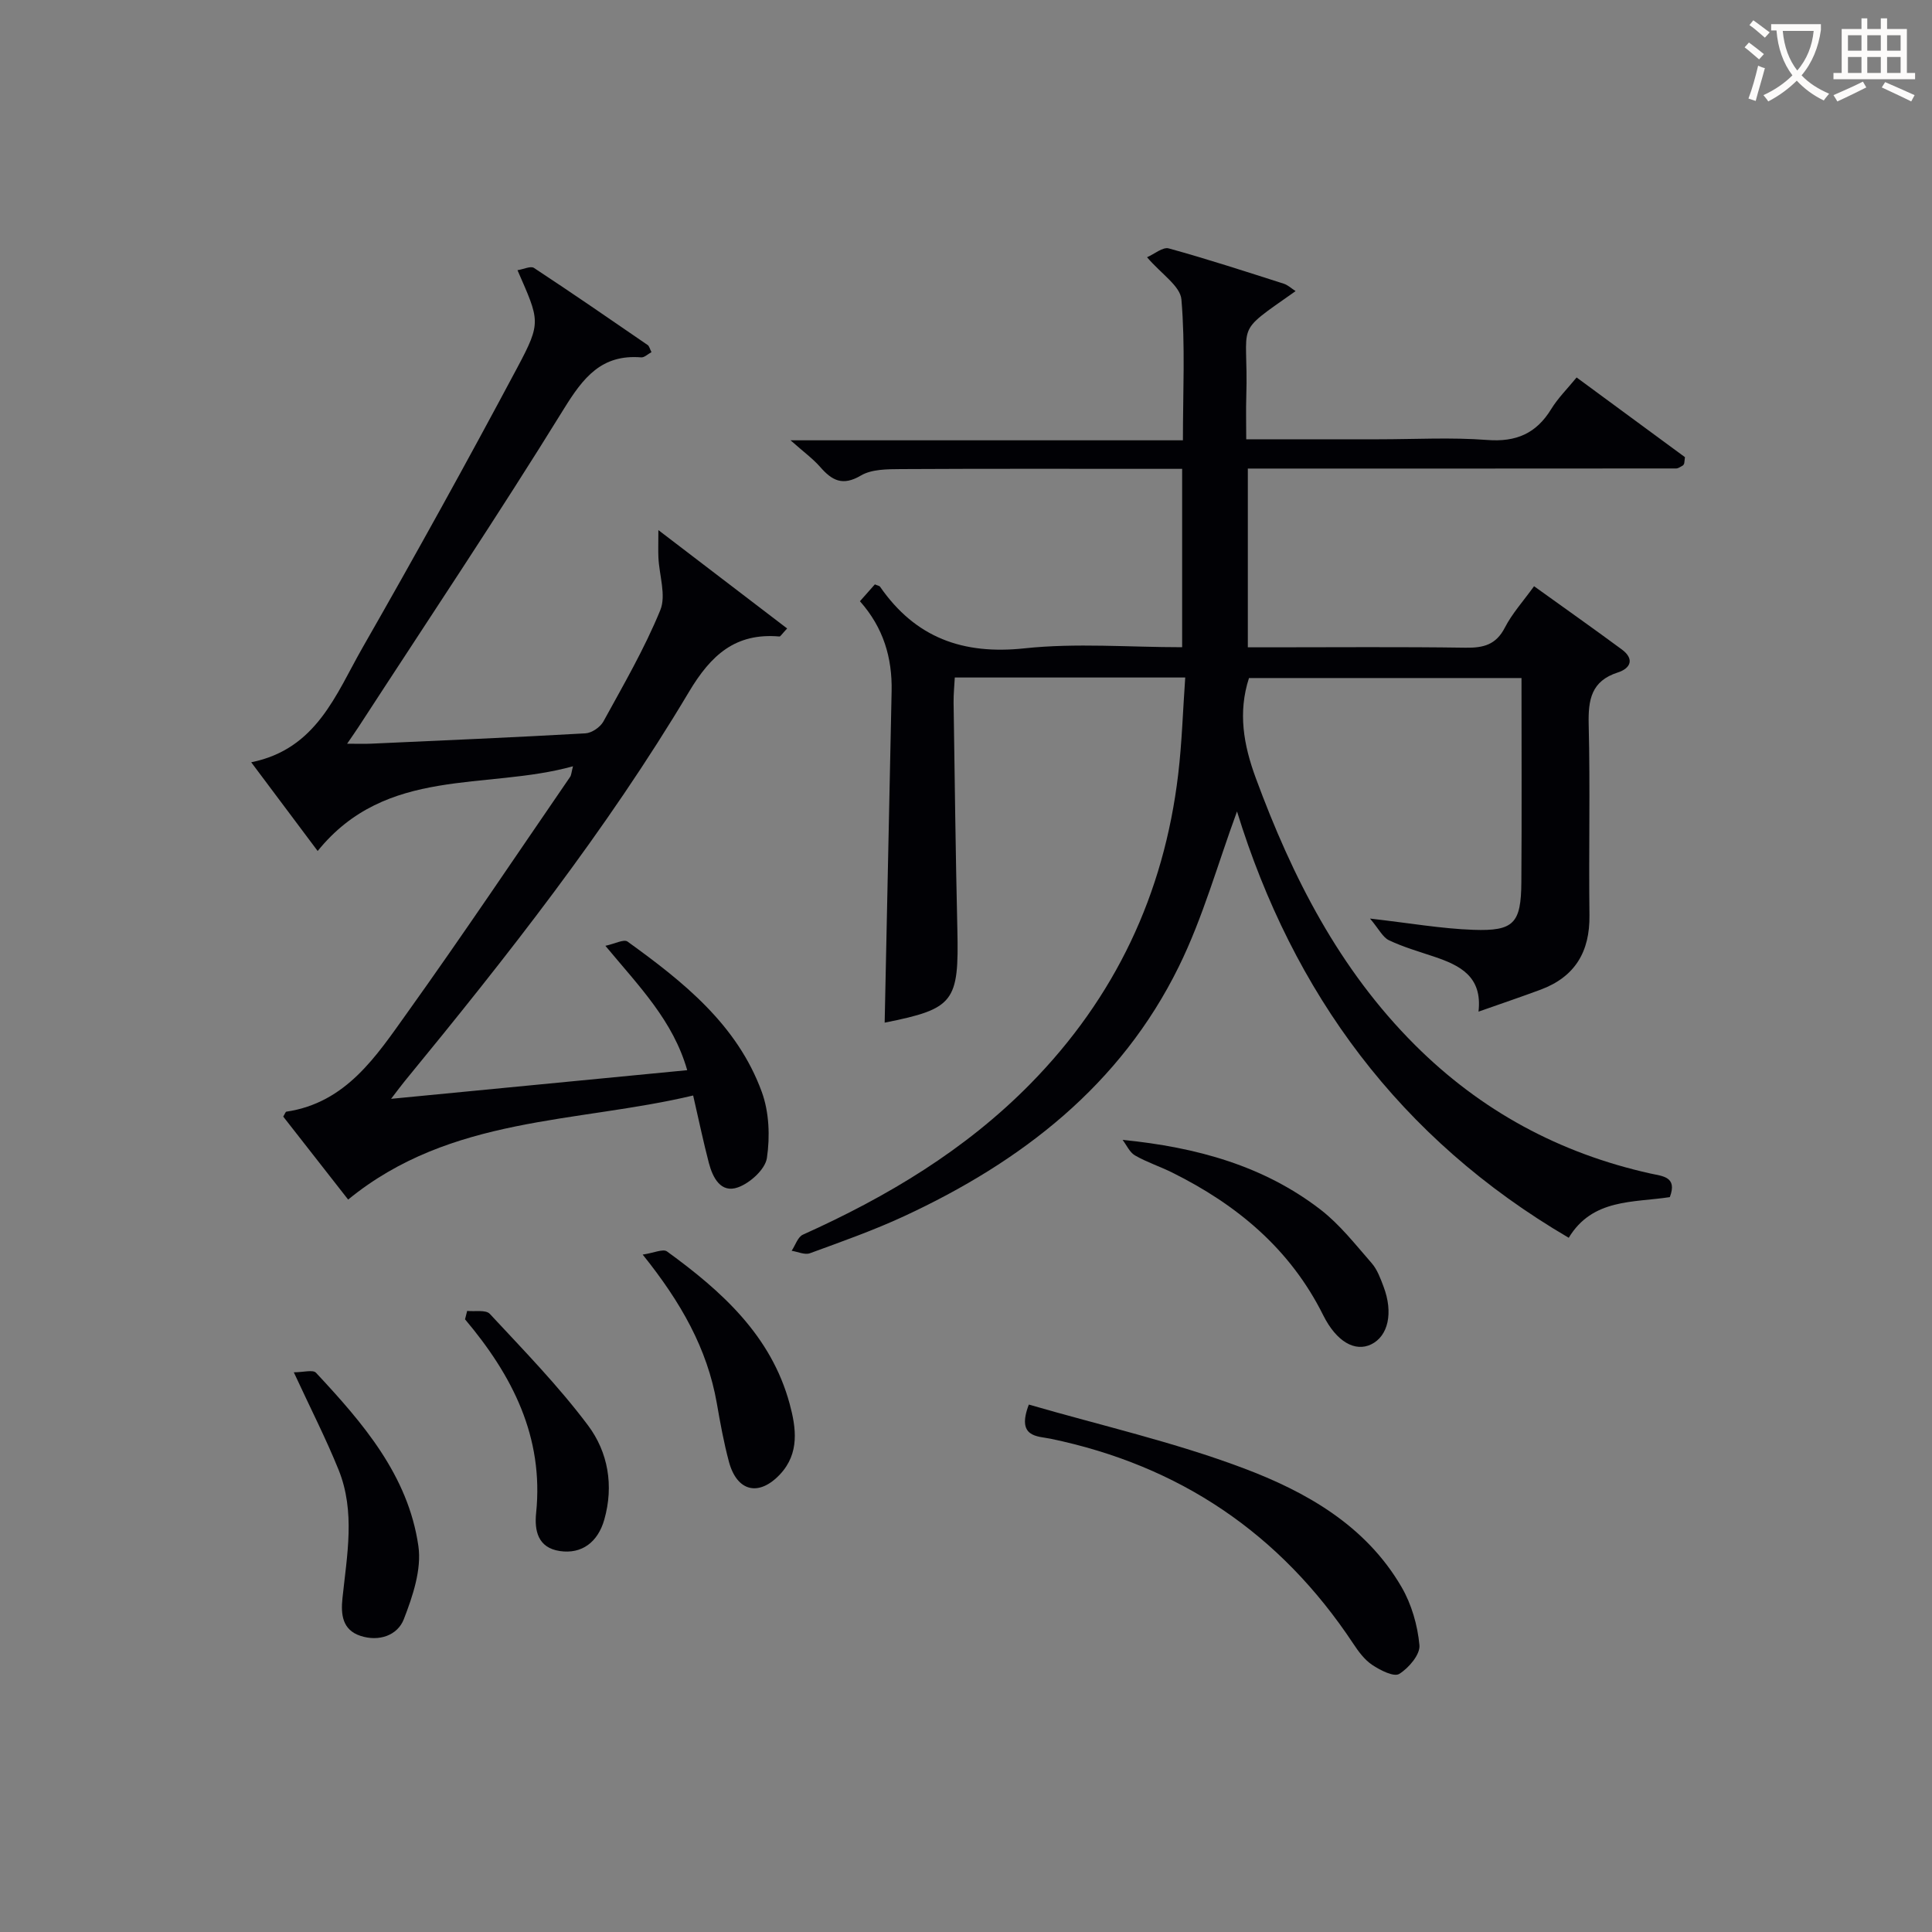 <svg enable-background="new 0 0 400 400" viewBox="0 0 400 400" xmlns="http://www.w3.org/2000/svg"><rect x="0" y="0" width="400" height="400" fill="#808080" stroke="none"/><g fill="#010105"><path d="m256.11 168c-3.98 10.81-7.04 21.95-12.05 32.13-12.07 24.55-32.56 40.4-56.89 51.68-6.32 2.93-12.93 5.26-19.48 7.66-1.06.39-2.52-.31-3.79-.51.77-1.14 1.27-2.86 2.34-3.34 17.43-7.84 33.6-17.5 47.11-31.25 17.53-17.85 27.64-39.26 30.58-64.04.78-6.55.97-13.16 1.46-20.06-16.24 0-31.68 0-47.71 0-.09 1.7-.27 3.45-.25 5.19.23 15.65.42 31.29.78 46.94.35 15.09-.66 16.45-15.05 19.33.48-22.81.97-45.71 1.44-68.62.14-6.9-1.68-13.14-6.56-18.63 1.04-1.18 2.09-2.36 3.09-3.49.52.23.93.28 1.08.49 7.31 10.54 17.11 14.12 29.92 12.75 10.67-1.14 21.56-.23 32.62-.23 0-12.36 0-24.28 0-36.93-1.6 0-3.19 0-4.78 0-17.83 0-35.66-.05-53.49.05-2.78.02-6 .01-8.24 1.33-3.8 2.25-6 1.02-8.44-1.78-1.5-1.71-3.39-3.08-6.13-5.51h81.24c0-10.03.5-19.65-.31-29.16-.24-2.79-4.16-5.27-7.12-8.74 1.54-.67 3.27-2.17 4.5-1.83 8 2.2 15.89 4.78 23.79 7.3.86.27 1.58.97 2.47 1.54-13.14 9.28-9.71 5.93-10.21 21.85-.09 2.78-.01 5.57-.01 8.83h27.4c7.5 0 15.03-.43 22.49.14 6 .46 10.16-1.34 13.26-6.41 1.37-2.24 3.3-4.15 5.25-6.53 7.71 5.67 15.25 11.22 22.43 16.5-.13 1.05-.12 1.22-.18 1.36-.06.15-.16.32-.3.39-.43.23-.88.58-1.32.59-29.46.03-58.92.02-88.7.02v37.01h4.62c13.5 0 27-.12 40.49.08 3.67.05 6.27-.6 8.1-4.15 1.5-2.92 3.78-5.43 6.05-8.58 6.15 4.42 12.22 8.7 18.18 13.1 2.62 1.94 1.86 3.88-.82 4.75-5.52 1.77-6.17 5.64-6.05 10.78.33 13.16-.01 26.33.16 39.49.1 7.58-3.01 12.77-10.14 15.42-4.02 1.49-8.09 2.87-12.83 4.54.84-7.31-3.88-9.59-9.18-11.38-3.15-1.06-6.37-1.98-9.36-3.4-1.29-.61-2.07-2.3-3.92-4.49 8.32.95 14.84 2.1 21.39 2.33 8.4.3 9.88-1.37 9.94-9.85.1-13.98.03-27.96.03-42.28-18.98 0-37.7 0-56.42 0-2.31 7.12-1.13 13.84 1.42 20.74 7.55 20.49 17.26 39.57 32.93 55.22 13.68 13.66 29.94 22.43 48.75 26.62 2.51.56 5.64.63 4.03 4.89-7.58 1.17-16.01.27-20.93 8.42-35.08-20.54-57.09-50.68-68.68-88.27z"/><path d="m72.08 248.36c-4.53-5.79-9.02-11.53-13.44-17.18.34-.55.47-.99.65-1.02 12.4-1.85 18.61-11.51 25.02-20.47 11.51-16.09 22.53-32.54 33.73-48.85.25-.37.26-.91.59-2.19-18.05 5.01-38.64-.06-52.86 17.54-4.51-6.02-8.82-11.78-13.76-18.37 13.55-2.73 17.53-14.08 23.05-23.73 10.98-19.18 21.68-38.53 32.07-58.03 5.02-9.42 4.57-9.66.01-20.12 1.28-.2 2.73-.92 3.41-.47 7.92 5.21 15.73 10.59 23.54 15.96.35.24.45.83.79 1.48-.76.4-1.47 1.13-2.12 1.08-8.22-.67-12 4.17-16.02 10.67-13.71 22.2-28.25 43.9-42.47 65.79-.61.93-1.25 1.84-2.4 3.53 2.17 0 3.57.05 4.98-.01 14.79-.67 29.58-1.3 44.36-2.14 1.3-.07 3.06-1.27 3.71-2.44 4.15-7.57 8.52-15.09 11.78-23.05 1.26-3.06-.21-7.22-.38-10.88-.07-1.41-.01-2.83-.01-5.71 9.79 7.49 18.18 13.9 26.66 20.37-1.17 1.24-1.4 1.68-1.59 1.66-9.09-.79-14.16 3.79-18.74 11.47-17.08 28.66-37.7 54.82-58.83 80.57-.71.86-1.37 1.77-2.84 3.68 20.94-2.03 40.8-3.94 61.31-5.93-2.94-10.26-9.89-17.27-16.94-25.75 1.94-.41 3.82-1.43 4.58-.88 11.55 8.33 22.72 17.21 27.8 31.13 1.53 4.19 1.72 9.24 1.06 13.68-.35 2.35-3.49 5.19-5.99 6.08-3.55 1.27-5.23-2-6.03-5.06-1.13-4.32-2.04-8.69-3.25-13.96-24.14 5.75-50.19 4.16-71.43 21.55z"/><path d="m213.01 290.8c14.89 4.32 29.97 7.74 44.31 13.13 13.06 4.9 25.44 11.89 32.85 24.64 2.08 3.57 3.33 7.93 3.71 12.05.18 1.92-2.22 4.74-4.19 5.95-1.11.68-3.94-.77-5.59-1.87-1.6-1.07-2.86-2.79-3.95-4.44-15.07-22.75-35.93-36.85-62.66-42.39-2.64-.55-7.11-.21-4.48-7.07z"/><path d="m232.42 236c15.42 1.53 29.25 5.4 40.97 14.43 4.01 3.09 7.23 7.24 10.6 11.09 1.16 1.33 1.82 3.17 2.46 4.86 2.05 5.42.97 10.25-2.57 11.96-3.29 1.59-7.15-.47-9.94-6.07-6.83-13.71-17.86-22.86-31.28-29.52-2.52-1.25-5.24-2.13-7.67-3.53-1.11-.64-1.73-2.12-2.57-3.22z"/><path d="m60.83 284.12c1.96 0 3.96-.59 4.59.09 9.7 10.39 19.09 21.25 21.2 35.87.7 4.84-1.16 10.38-3.01 15.15-1.31 3.38-5.16 4.71-8.97 3.46-3.77-1.23-4.09-4.45-3.74-7.77.93-8.91 2.71-17.9-.79-26.59-2.61-6.46-5.79-12.67-9.28-20.21z"/><path d="m133.06 259.75c2.32-.34 4.22-1.25 5.04-.65 11.3 8.21 21.56 17.4 25.39 31.55 1.35 4.98 2.08 10.23-1.98 14.58-4.38 4.68-8.92 3.61-10.59-2.58-1.07-3.99-1.81-8.09-2.52-12.17-1.98-11.26-7.4-20.85-15.34-30.73z"/><path d="m96.72 271.41c1.6.17 3.86-.28 4.69.61 6.99 7.52 14.2 14.91 20.34 23.1 4.13 5.52 5.37 12.44 3.36 19.51-1.32 4.64-4.64 7.17-9.19 6.5-4.61-.68-5.29-4.3-4.92-7.89 1.61-15.74-4.92-28.47-14.72-40.09.15-.58.29-1.16.44-1.74z"/></g><path d="m362.1 8.8c1.1.8 2.1 1.6 3.1 2.4l-1 1.1c-1.3-1.1-2.3-2-3-2.5zm1.9 4.8c.5.2.9.4 1.4.5-.6 2.3-1.3 4.5-1.9 6.8l-1.5-.5c.8-2.1 1.4-4.3 2-6.8zm-1-9.4c1.3.9 2.4 1.8 3.4 2.5l-1 1.1c-1.4-1.2-2.4-2.1-3.2-2.6zm3.7 2.2v-1.4h10.3v1.2c-.5 3.6-1.8 6.8-4 9.4 1.5 1.6 3.4 2.8 5.7 3.8-.3.4-.7.8-1.1 1.4-2.3-1.1-4.1-2.5-5.6-4.1-1.6 1.6-3.6 3.1-5.9 4.3-.3-.5-.7-.9-1-1.3 2.4-1.1 4.4-2.5 6-4.1-1.9-2.5-3-5.6-3.3-9.3h-1.1zm8.8 0h-6.4c.3 3.3 1.3 6 3 8.2 2-2.3 3.1-5.1 3.4-8.2z" fill="#fcfbfa"/><path d="m385.3 3.8h1.3v2.2h2.8v-2.2h1.3v2.2h4.1v9.1h1.7v1.3h-16.9v-1.3h1.7v-9.1h4.1v-2.2zm.4 13.1.7 1.2c-1.8.9-3.8 1.9-6 2.9-.2-.4-.5-.8-.8-1.3 2.3-1 4.3-1.9 6.1-2.8zm-3.1-6.4h2.8v-3.2h-2.8zm0 4.6h2.8v-3.3h-2.8zm4-4.6h2.8v-3.2h-2.8zm0 4.6h2.8v-3.3h-2.8zm3.7 1.9c2.1.9 4.1 1.8 6.1 2.7l-.7 1.3c-2.2-1.1-4.2-2-6.1-2.9zm3.2-9.7h-2.8v3.2h2.8zm-2.8 7.8h2.8v-3.3h-2.8z" fill="#fcfbfa"/></svg>
